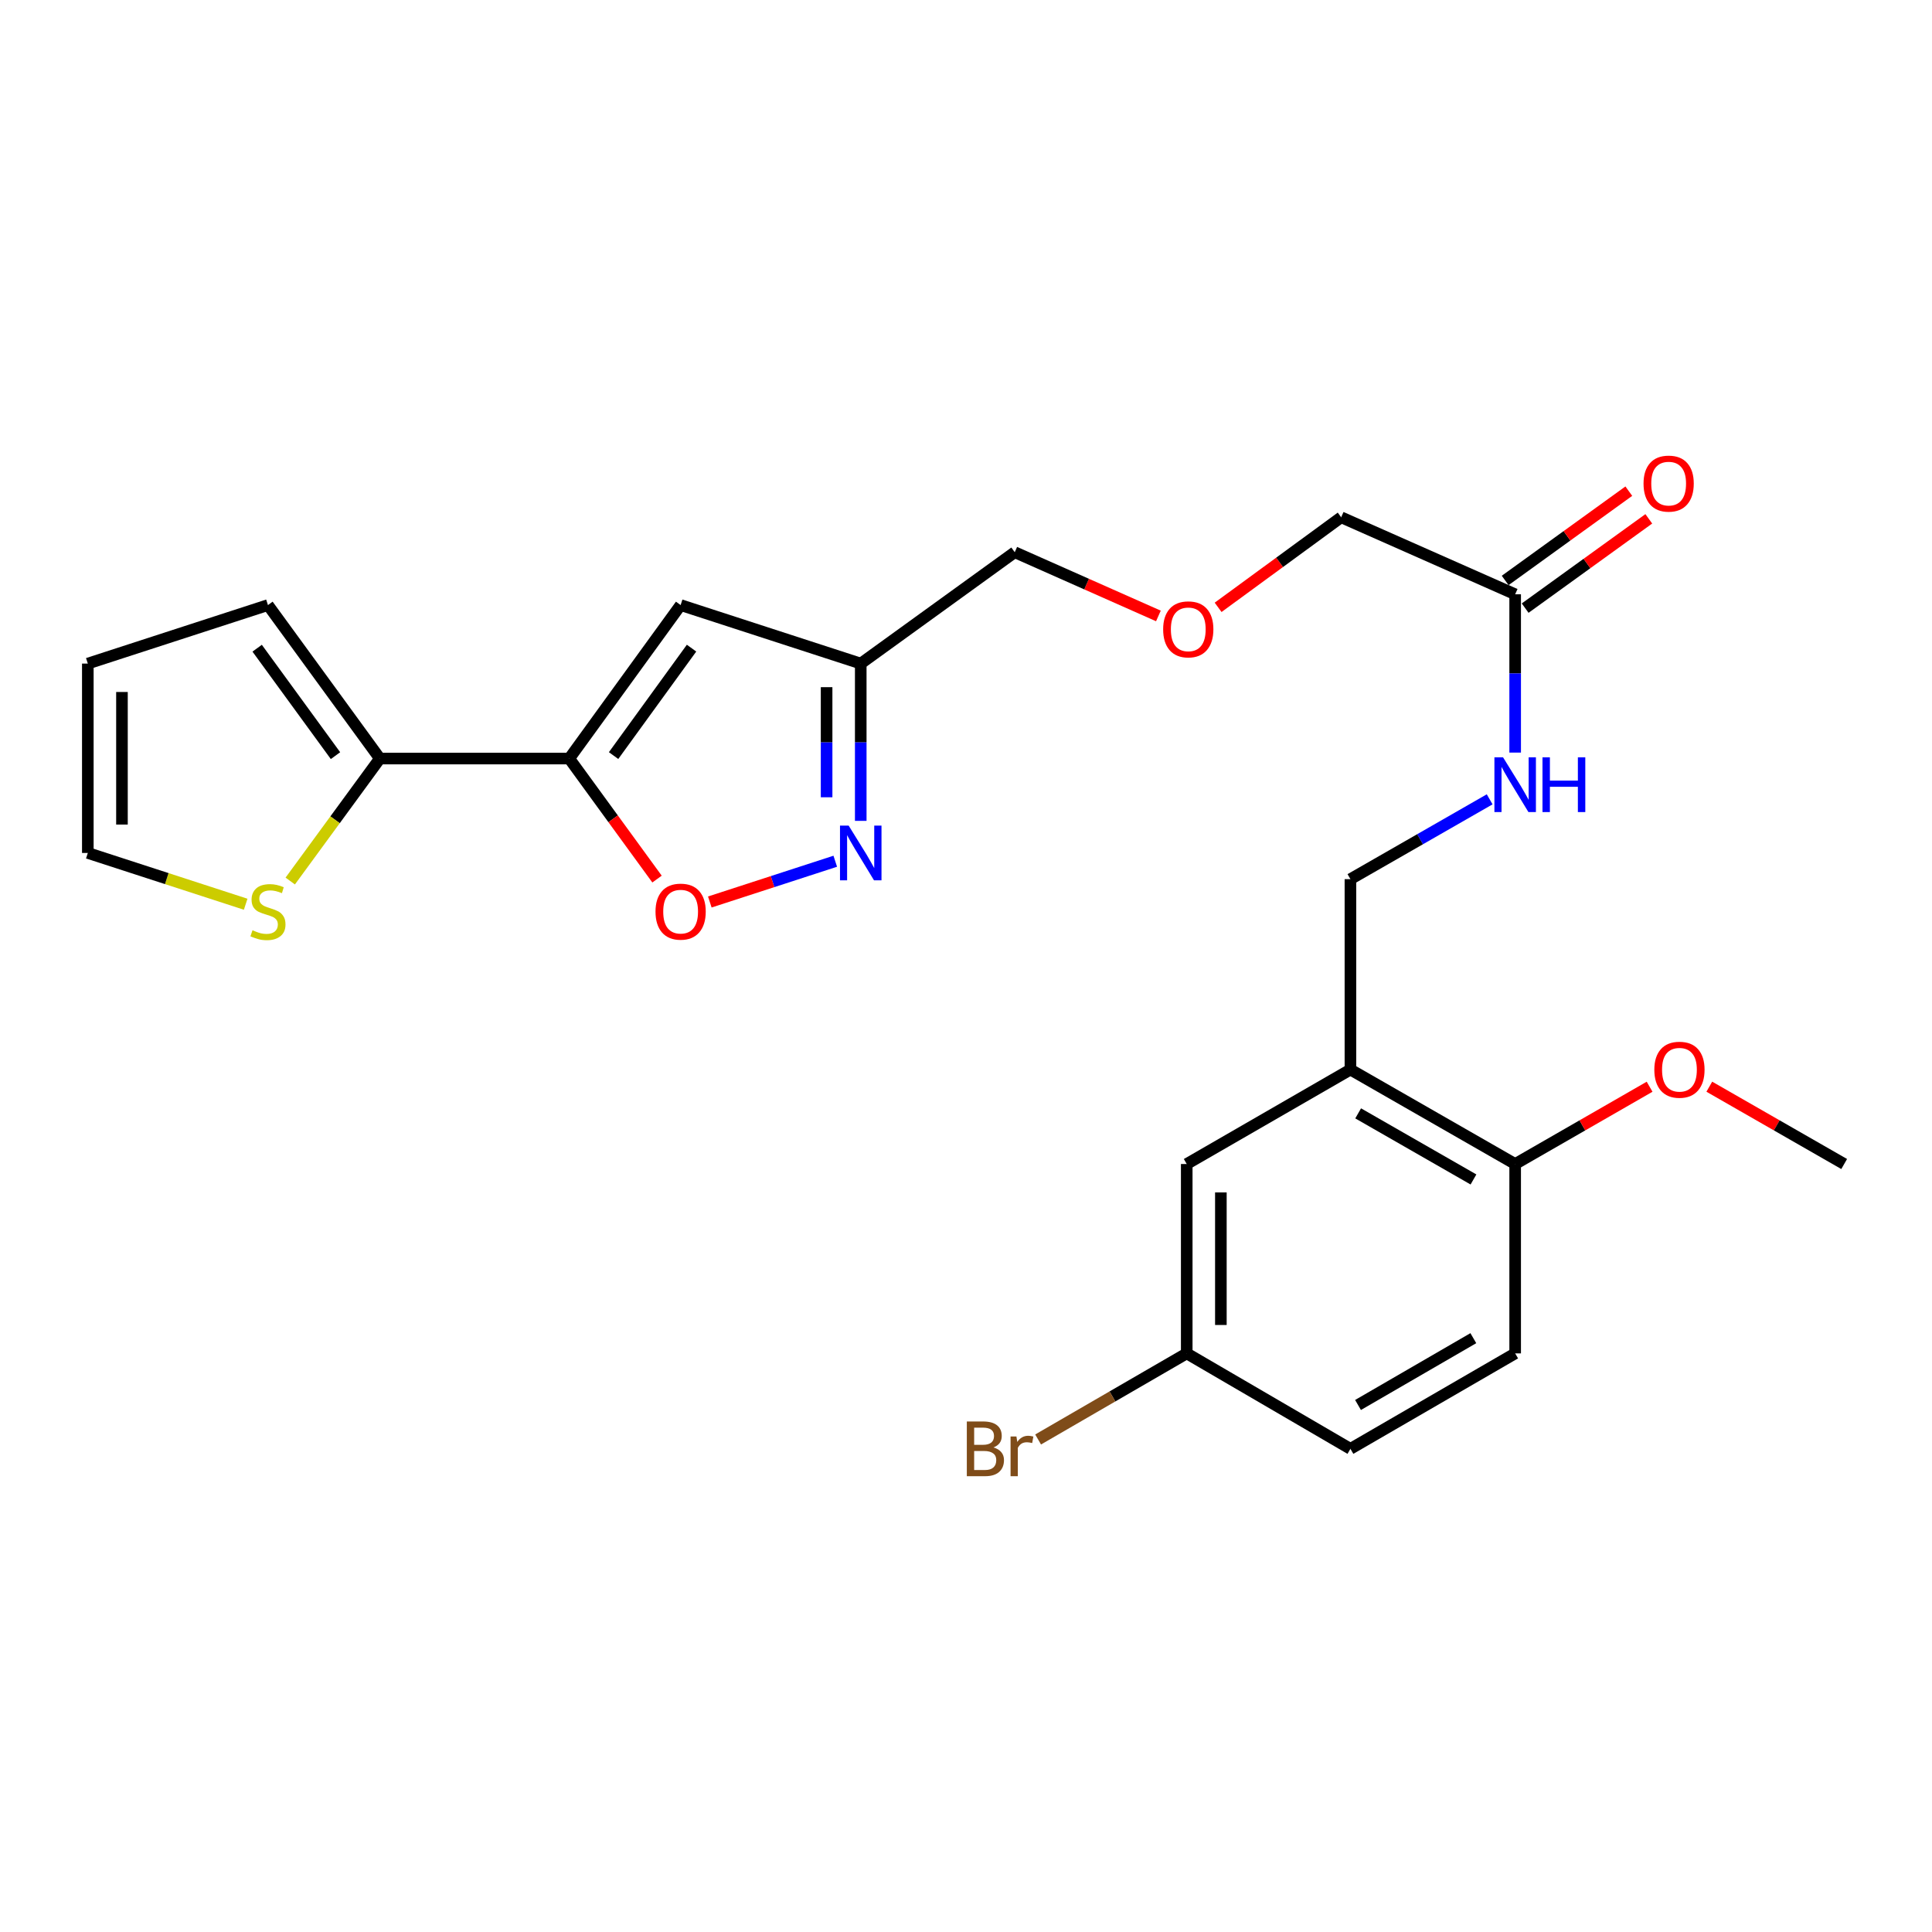 <?xml version='1.0' encoding='iso-8859-1'?>
<svg version='1.1' baseProfile='full'
              xmlns='http://www.w3.org/2000/svg'
                      xmlns:rdkit='http://www.rdkit.org/xml'
                      xmlns:xlink='http://www.w3.org/1999/xlink'
                  xml:space='preserve'
width='1000px' height='1000px' viewBox='0 0 1000 1000'>
<!-- END OF HEADER -->
<rect style='opacity:1.0;fill:#FFFFFF;stroke:none' width='1000' height='1000' x='0' y='0'> </rect>
<path class='bond-0' d='M 294.641,392.626 L 352.291,313.181' style='fill:none;fill-rule:evenodd;stroke:#000000;stroke-width:6px;stroke-linecap:butt;stroke-linejoin:miter;stroke-opacity:1' />
<path class='bond-0' d='M 317.591,391.089 L 357.946,335.477' style='fill:none;fill-rule:evenodd;stroke:#000000;stroke-width:6px;stroke-linecap:butt;stroke-linejoin:miter;stroke-opacity:1' />
<path class='bond-2' d='M 294.641,392.626 L 317.359,423.818' style='fill:none;fill-rule:evenodd;stroke:#000000;stroke-width:6px;stroke-linecap:butt;stroke-linejoin:miter;stroke-opacity:1' />
<path class='bond-2' d='M 317.359,423.818 L 340.078,455.01' style='fill:none;fill-rule:evenodd;stroke:#FF0000;stroke-width:6px;stroke-linecap:butt;stroke-linejoin:miter;stroke-opacity:1' />
<path class='bond-3' d='M 294.641,392.626 L 196.62,392.626' style='fill:none;fill-rule:evenodd;stroke:#000000;stroke-width:6px;stroke-linecap:butt;stroke-linejoin:miter;stroke-opacity:1' />
<path class='bond-4' d='M 352.291,313.181 L 445.521,343.469' style='fill:none;fill-rule:evenodd;stroke:#000000;stroke-width:6px;stroke-linecap:butt;stroke-linejoin:miter;stroke-opacity:1' />
<path class='bond-1' d='M 432.33,445.775 L 399.863,456.323' style='fill:none;fill-rule:evenodd;stroke:#0000FF;stroke-width:6px;stroke-linecap:butt;stroke-linejoin:miter;stroke-opacity:1' />
<path class='bond-1' d='M 399.863,456.323 L 367.395,466.871' style='fill:none;fill-rule:evenodd;stroke:#FF0000;stroke-width:6px;stroke-linecap:butt;stroke-linejoin:miter;stroke-opacity:1' />
<path class='bond-25' d='M 445.521,424.879 L 445.521,384.174' style='fill:none;fill-rule:evenodd;stroke:#0000FF;stroke-width:6px;stroke-linecap:butt;stroke-linejoin:miter;stroke-opacity:1' />
<path class='bond-25' d='M 445.521,384.174 L 445.521,343.469' style='fill:none;fill-rule:evenodd;stroke:#000000;stroke-width:6px;stroke-linecap:butt;stroke-linejoin:miter;stroke-opacity:1' />
<path class='bond-25' d='M 427.849,412.668 L 427.849,384.174' style='fill:none;fill-rule:evenodd;stroke:#0000FF;stroke-width:6px;stroke-linecap:butt;stroke-linejoin:miter;stroke-opacity:1' />
<path class='bond-25' d='M 427.849,384.174 L 427.849,355.68' style='fill:none;fill-rule:evenodd;stroke:#000000;stroke-width:6px;stroke-linecap:butt;stroke-linejoin:miter;stroke-opacity:1' />
<path class='bond-6' d='M 196.62,392.626 L 173.423,424.323' style='fill:none;fill-rule:evenodd;stroke:#000000;stroke-width:6px;stroke-linecap:butt;stroke-linejoin:miter;stroke-opacity:1' />
<path class='bond-6' d='M 173.423,424.323 L 150.226,456.02' style='fill:none;fill-rule:evenodd;stroke:#CCCC00;stroke-width:6px;stroke-linecap:butt;stroke-linejoin:miter;stroke-opacity:1' />
<path class='bond-12' d='M 196.62,392.626 L 138.694,313.181' style='fill:none;fill-rule:evenodd;stroke:#000000;stroke-width:6px;stroke-linecap:butt;stroke-linejoin:miter;stroke-opacity:1' />
<path class='bond-12' d='M 173.651,391.121 L 133.104,335.509' style='fill:none;fill-rule:evenodd;stroke:#000000;stroke-width:6px;stroke-linecap:butt;stroke-linejoin:miter;stroke-opacity:1' />
<path class='bond-22' d='M 445.521,343.469 L 525.232,285.828' style='fill:none;fill-rule:evenodd;stroke:#000000;stroke-width:6px;stroke-linecap:butt;stroke-linejoin:miter;stroke-opacity:1' />
<path class='bond-5' d='M 698.978,553.609 L 698.978,455.048' style='fill:none;fill-rule:evenodd;stroke:#000000;stroke-width:6px;stroke-linecap:butt;stroke-linejoin:miter;stroke-opacity:1' />
<path class='bond-8' d='M 698.978,553.609 L 784.246,602.492' style='fill:none;fill-rule:evenodd;stroke:#000000;stroke-width:6px;stroke-linecap:butt;stroke-linejoin:miter;stroke-opacity:1' />
<path class='bond-8' d='M 702.979,576.273 L 762.666,610.491' style='fill:none;fill-rule:evenodd;stroke:#000000;stroke-width:6px;stroke-linecap:butt;stroke-linejoin:miter;stroke-opacity:1' />
<path class='bond-11' d='M 698.978,553.609 L 614.25,602.492' style='fill:none;fill-rule:evenodd;stroke:#000000;stroke-width:6px;stroke-linecap:butt;stroke-linejoin:miter;stroke-opacity:1' />
<path class='bond-13' d='M 127.163,468.032 L 86.309,454.761' style='fill:none;fill-rule:evenodd;stroke:#CCCC00;stroke-width:6px;stroke-linecap:butt;stroke-linejoin:miter;stroke-opacity:1' />
<path class='bond-13' d='M 86.309,454.761 L 45.455,441.49' style='fill:none;fill-rule:evenodd;stroke:#000000;stroke-width:6px;stroke-linecap:butt;stroke-linejoin:miter;stroke-opacity:1' />
<path class='bond-7' d='M 784.246,307.604 L 694.187,267.744' style='fill:none;fill-rule:evenodd;stroke:#000000;stroke-width:6px;stroke-linecap:butt;stroke-linejoin:miter;stroke-opacity:1' />
<path class='bond-9' d='M 784.246,307.604 L 784.246,348.573' style='fill:none;fill-rule:evenodd;stroke:#000000;stroke-width:6px;stroke-linecap:butt;stroke-linejoin:miter;stroke-opacity:1' />
<path class='bond-9' d='M 784.246,348.573 L 784.246,389.541' style='fill:none;fill-rule:evenodd;stroke:#0000FF;stroke-width:6px;stroke-linecap:butt;stroke-linejoin:miter;stroke-opacity:1' />
<path class='bond-15' d='M 789.419,314.767 L 821.417,291.659' style='fill:none;fill-rule:evenodd;stroke:#000000;stroke-width:6px;stroke-linecap:butt;stroke-linejoin:miter;stroke-opacity:1' />
<path class='bond-15' d='M 821.417,291.659 L 853.415,268.55' style='fill:none;fill-rule:evenodd;stroke:#FF0000;stroke-width:6px;stroke-linecap:butt;stroke-linejoin:miter;stroke-opacity:1' />
<path class='bond-15' d='M 779.072,300.441 L 811.07,277.332' style='fill:none;fill-rule:evenodd;stroke:#000000;stroke-width:6px;stroke-linecap:butt;stroke-linejoin:miter;stroke-opacity:1' />
<path class='bond-15' d='M 811.07,277.332 L 843.068,254.223' style='fill:none;fill-rule:evenodd;stroke:#FF0000;stroke-width:6px;stroke-linecap:butt;stroke-linejoin:miter;stroke-opacity:1' />
<path class='bond-16' d='M 784.246,602.492 L 784.246,700.513' style='fill:none;fill-rule:evenodd;stroke:#000000;stroke-width:6px;stroke-linecap:butt;stroke-linejoin:miter;stroke-opacity:1' />
<path class='bond-21' d='M 784.246,602.492 L 819.036,582.492' style='fill:none;fill-rule:evenodd;stroke:#000000;stroke-width:6px;stroke-linecap:butt;stroke-linejoin:miter;stroke-opacity:1' />
<path class='bond-21' d='M 819.036,582.492 L 853.826,562.492' style='fill:none;fill-rule:evenodd;stroke:#FF0000;stroke-width:6px;stroke-linecap:butt;stroke-linejoin:miter;stroke-opacity:1' />
<path class='bond-10' d='M 771.048,413.731 L 735.013,434.39' style='fill:none;fill-rule:evenodd;stroke:#0000FF;stroke-width:6px;stroke-linecap:butt;stroke-linejoin:miter;stroke-opacity:1' />
<path class='bond-10' d='M 735.013,434.39 L 698.978,455.048' style='fill:none;fill-rule:evenodd;stroke:#000000;stroke-width:6px;stroke-linecap:butt;stroke-linejoin:miter;stroke-opacity:1' />
<path class='bond-17' d='M 614.25,602.492 L 614.25,700.513' style='fill:none;fill-rule:evenodd;stroke:#000000;stroke-width:6px;stroke-linecap:butt;stroke-linejoin:miter;stroke-opacity:1' />
<path class='bond-17' d='M 631.922,617.195 L 631.922,685.81' style='fill:none;fill-rule:evenodd;stroke:#000000;stroke-width:6px;stroke-linecap:butt;stroke-linejoin:miter;stroke-opacity:1' />
<path class='bond-14' d='M 138.694,313.181 L 45.455,343.469' style='fill:none;fill-rule:evenodd;stroke:#000000;stroke-width:6px;stroke-linecap:butt;stroke-linejoin:miter;stroke-opacity:1' />
<path class='bond-26' d='M 45.455,441.49 L 45.455,343.469' style='fill:none;fill-rule:evenodd;stroke:#000000;stroke-width:6px;stroke-linecap:butt;stroke-linejoin:miter;stroke-opacity:1' />
<path class='bond-26' d='M 63.127,426.787 L 63.127,358.172' style='fill:none;fill-rule:evenodd;stroke:#000000;stroke-width:6px;stroke-linecap:butt;stroke-linejoin:miter;stroke-opacity:1' />
<path class='bond-27' d='M 784.246,700.513 L 698.978,749.917' style='fill:none;fill-rule:evenodd;stroke:#000000;stroke-width:6px;stroke-linecap:butt;stroke-linejoin:miter;stroke-opacity:1' />
<path class='bond-27' d='M 762.596,692.633 L 702.909,727.215' style='fill:none;fill-rule:evenodd;stroke:#000000;stroke-width:6px;stroke-linecap:butt;stroke-linejoin:miter;stroke-opacity:1' />
<path class='bond-19' d='M 614.25,700.513 L 698.978,749.917' style='fill:none;fill-rule:evenodd;stroke:#000000;stroke-width:6px;stroke-linecap:butt;stroke-linejoin:miter;stroke-opacity:1' />
<path class='bond-20' d='M 614.25,700.513 L 575.788,722.793' style='fill:none;fill-rule:evenodd;stroke:#000000;stroke-width:6px;stroke-linecap:butt;stroke-linejoin:miter;stroke-opacity:1' />
<path class='bond-20' d='M 575.788,722.793 L 537.327,745.072' style='fill:none;fill-rule:evenodd;stroke:#7F4C19;stroke-width:6px;stroke-linecap:butt;stroke-linejoin:miter;stroke-opacity:1' />
<path class='bond-18' d='M 599.589,318.813 L 562.41,302.32' style='fill:none;fill-rule:evenodd;stroke:#FF0000;stroke-width:6px;stroke-linecap:butt;stroke-linejoin:miter;stroke-opacity:1' />
<path class='bond-18' d='M 562.41,302.32 L 525.232,285.828' style='fill:none;fill-rule:evenodd;stroke:#000000;stroke-width:6px;stroke-linecap:butt;stroke-linejoin:miter;stroke-opacity:1' />
<path class='bond-23' d='M 630.497,314.359 L 662.342,291.052' style='fill:none;fill-rule:evenodd;stroke:#FF0000;stroke-width:6px;stroke-linecap:butt;stroke-linejoin:miter;stroke-opacity:1' />
<path class='bond-23' d='M 662.342,291.052 L 694.187,267.744' style='fill:none;fill-rule:evenodd;stroke:#000000;stroke-width:6px;stroke-linecap:butt;stroke-linejoin:miter;stroke-opacity:1' />
<path class='bond-24' d='M 884.735,562.471 L 919.64,582.481' style='fill:none;fill-rule:evenodd;stroke:#FF0000;stroke-width:6px;stroke-linecap:butt;stroke-linejoin:miter;stroke-opacity:1' />
<path class='bond-24' d='M 919.64,582.481 L 954.545,602.492' style='fill:none;fill-rule:evenodd;stroke:#000000;stroke-width:6px;stroke-linecap:butt;stroke-linejoin:miter;stroke-opacity:1' />
<path  class='atom-2' d='M 439.261 427.33
L 448.541 442.33
Q 449.461 443.81, 450.941 446.49
Q 452.421 449.17, 452.501 449.33
L 452.501 427.33
L 456.261 427.33
L 456.261 455.65
L 452.381 455.65
L 442.421 439.25
Q 441.261 437.33, 440.021 435.13
Q 438.821 432.93, 438.461 432.25
L 438.461 455.65
L 434.781 455.65
L 434.781 427.33
L 439.261 427.33
' fill='#0000FF'/>
<path  class='atom-3' d='M 339.291 471.858
Q 339.291 465.058, 342.651 461.258
Q 346.011 457.458, 352.291 457.458
Q 358.571 457.458, 361.931 461.258
Q 365.291 465.058, 365.291 471.858
Q 365.291 478.738, 361.891 482.658
Q 358.491 486.538, 352.291 486.538
Q 346.051 486.538, 342.651 482.658
Q 339.291 478.778, 339.291 471.858
M 352.291 483.338
Q 356.611 483.338, 358.931 480.458
Q 361.291 477.538, 361.291 471.858
Q 361.291 466.298, 358.931 463.498
Q 356.611 460.658, 352.291 460.658
Q 347.971 460.658, 345.611 463.458
Q 343.291 466.258, 343.291 471.858
Q 343.291 477.578, 345.611 480.458
Q 347.971 483.338, 352.291 483.338
' fill='#FF0000'/>
<path  class='atom-7' d='M 130.694 481.498
Q 131.014 481.618, 132.334 482.178
Q 133.654 482.738, 135.094 483.098
Q 136.574 483.418, 138.014 483.418
Q 140.694 483.418, 142.254 482.138
Q 143.814 480.818, 143.814 478.538
Q 143.814 476.978, 143.014 476.018
Q 142.254 475.058, 141.054 474.538
Q 139.854 474.018, 137.854 473.418
Q 135.334 472.658, 133.814 471.938
Q 132.334 471.218, 131.254 469.698
Q 130.214 468.178, 130.214 465.618
Q 130.214 462.058, 132.614 459.858
Q 135.054 457.658, 139.854 457.658
Q 143.134 457.658, 146.854 459.218
L 145.934 462.298
Q 142.534 460.898, 139.974 460.898
Q 137.214 460.898, 135.694 462.058
Q 134.174 463.178, 134.214 465.138
Q 134.214 466.658, 134.974 467.578
Q 135.774 468.498, 136.894 469.018
Q 138.054 469.538, 139.974 470.138
Q 142.534 470.938, 144.054 471.738
Q 145.574 472.538, 146.654 474.178
Q 147.774 475.778, 147.774 478.538
Q 147.774 482.458, 145.134 484.578
Q 142.534 486.658, 138.174 486.658
Q 135.654 486.658, 133.734 486.098
Q 131.854 485.578, 129.614 484.658
L 130.694 481.498
' fill='#CCCC00'/>
<path  class='atom-10' d='M 777.986 392.005
L 787.266 407.005
Q 788.186 408.485, 789.666 411.165
Q 791.146 413.845, 791.226 414.005
L 791.226 392.005
L 794.986 392.005
L 794.986 420.325
L 791.106 420.325
L 781.146 403.925
Q 779.986 402.005, 778.746 399.805
Q 777.546 397.605, 777.186 396.925
L 777.186 420.325
L 773.506 420.325
L 773.506 392.005
L 777.986 392.005
' fill='#0000FF'/>
<path  class='atom-10' d='M 798.386 392.005
L 802.226 392.005
L 802.226 404.045
L 816.706 404.045
L 816.706 392.005
L 820.546 392.005
L 820.546 420.325
L 816.706 420.325
L 816.706 407.245
L 802.226 407.245
L 802.226 420.325
L 798.386 420.325
L 798.386 392.005
' fill='#0000FF'/>
<path  class='atom-16' d='M 850.691 250.309
Q 850.691 243.509, 854.051 239.709
Q 857.411 235.909, 863.691 235.909
Q 869.971 235.909, 873.331 239.709
Q 876.691 243.509, 876.691 250.309
Q 876.691 257.189, 873.291 261.109
Q 869.891 264.989, 863.691 264.989
Q 857.451 264.989, 854.051 261.109
Q 850.691 257.229, 850.691 250.309
M 863.691 261.789
Q 868.011 261.789, 870.331 258.909
Q 872.691 255.989, 872.691 250.309
Q 872.691 244.749, 870.331 241.949
Q 868.011 239.109, 863.691 239.109
Q 859.371 239.109, 857.011 241.909
Q 854.691 244.709, 854.691 250.309
Q 854.691 256.029, 857.011 258.909
Q 859.371 261.789, 863.691 261.789
' fill='#FF0000'/>
<path  class='atom-19' d='M 602.045 325.749
Q 602.045 318.949, 605.405 315.149
Q 608.765 311.349, 615.045 311.349
Q 621.325 311.349, 624.685 315.149
Q 628.045 318.949, 628.045 325.749
Q 628.045 332.629, 624.645 336.549
Q 621.245 340.429, 615.045 340.429
Q 608.805 340.429, 605.405 336.549
Q 602.045 332.669, 602.045 325.749
M 615.045 337.229
Q 619.365 337.229, 621.685 334.349
Q 624.045 331.429, 624.045 325.749
Q 624.045 320.189, 621.685 317.389
Q 619.365 314.549, 615.045 314.549
Q 610.725 314.549, 608.365 317.349
Q 606.045 320.149, 606.045 325.749
Q 606.045 331.469, 608.365 334.349
Q 610.725 337.229, 615.045 337.229
' fill='#FF0000'/>
<path  class='atom-21' d='M 514.183 749.197
Q 516.903 749.957, 518.263 751.637
Q 519.663 753.277, 519.663 755.717
Q 519.663 759.637, 517.143 761.877
Q 514.663 764.077, 509.943 764.077
L 500.423 764.077
L 500.423 735.757
L 508.783 735.757
Q 513.623 735.757, 516.063 737.717
Q 518.503 739.677, 518.503 743.277
Q 518.503 747.557, 514.183 749.197
M 504.223 738.957
L 504.223 747.837
L 508.783 747.837
Q 511.583 747.837, 513.023 746.717
Q 514.503 745.557, 514.503 743.277
Q 514.503 738.957, 508.783 738.957
L 504.223 738.957
M 509.943 760.877
Q 512.703 760.877, 514.183 759.557
Q 515.663 758.237, 515.663 755.717
Q 515.663 753.397, 514.023 752.237
Q 512.423 751.037, 509.343 751.037
L 504.223 751.037
L 504.223 760.877
L 509.943 760.877
' fill='#7F4C19'/>
<path  class='atom-21' d='M 526.103 743.517
L 526.543 746.357
Q 528.703 743.157, 532.223 743.157
Q 533.343 743.157, 534.863 743.557
L 534.263 746.917
Q 532.543 746.517, 531.583 746.517
Q 529.903 746.517, 528.783 747.197
Q 527.703 747.837, 526.823 749.397
L 526.823 764.077
L 523.063 764.077
L 523.063 743.517
L 526.103 743.517
' fill='#7F4C19'/>
<path  class='atom-22' d='M 856.278 553.689
Q 856.278 546.889, 859.638 543.089
Q 862.998 539.289, 869.278 539.289
Q 875.558 539.289, 878.918 543.089
Q 882.278 546.889, 882.278 553.689
Q 882.278 560.569, 878.878 564.489
Q 875.478 568.369, 869.278 568.369
Q 863.038 568.369, 859.638 564.489
Q 856.278 560.609, 856.278 553.689
M 869.278 565.169
Q 873.598 565.169, 875.918 562.289
Q 878.278 559.369, 878.278 553.689
Q 878.278 548.129, 875.918 545.329
Q 873.598 542.489, 869.278 542.489
Q 864.958 542.489, 862.598 545.289
Q 860.278 548.089, 860.278 553.689
Q 860.278 559.409, 862.598 562.289
Q 864.958 565.169, 869.278 565.169
' fill='#FF0000'/>
</svg>
